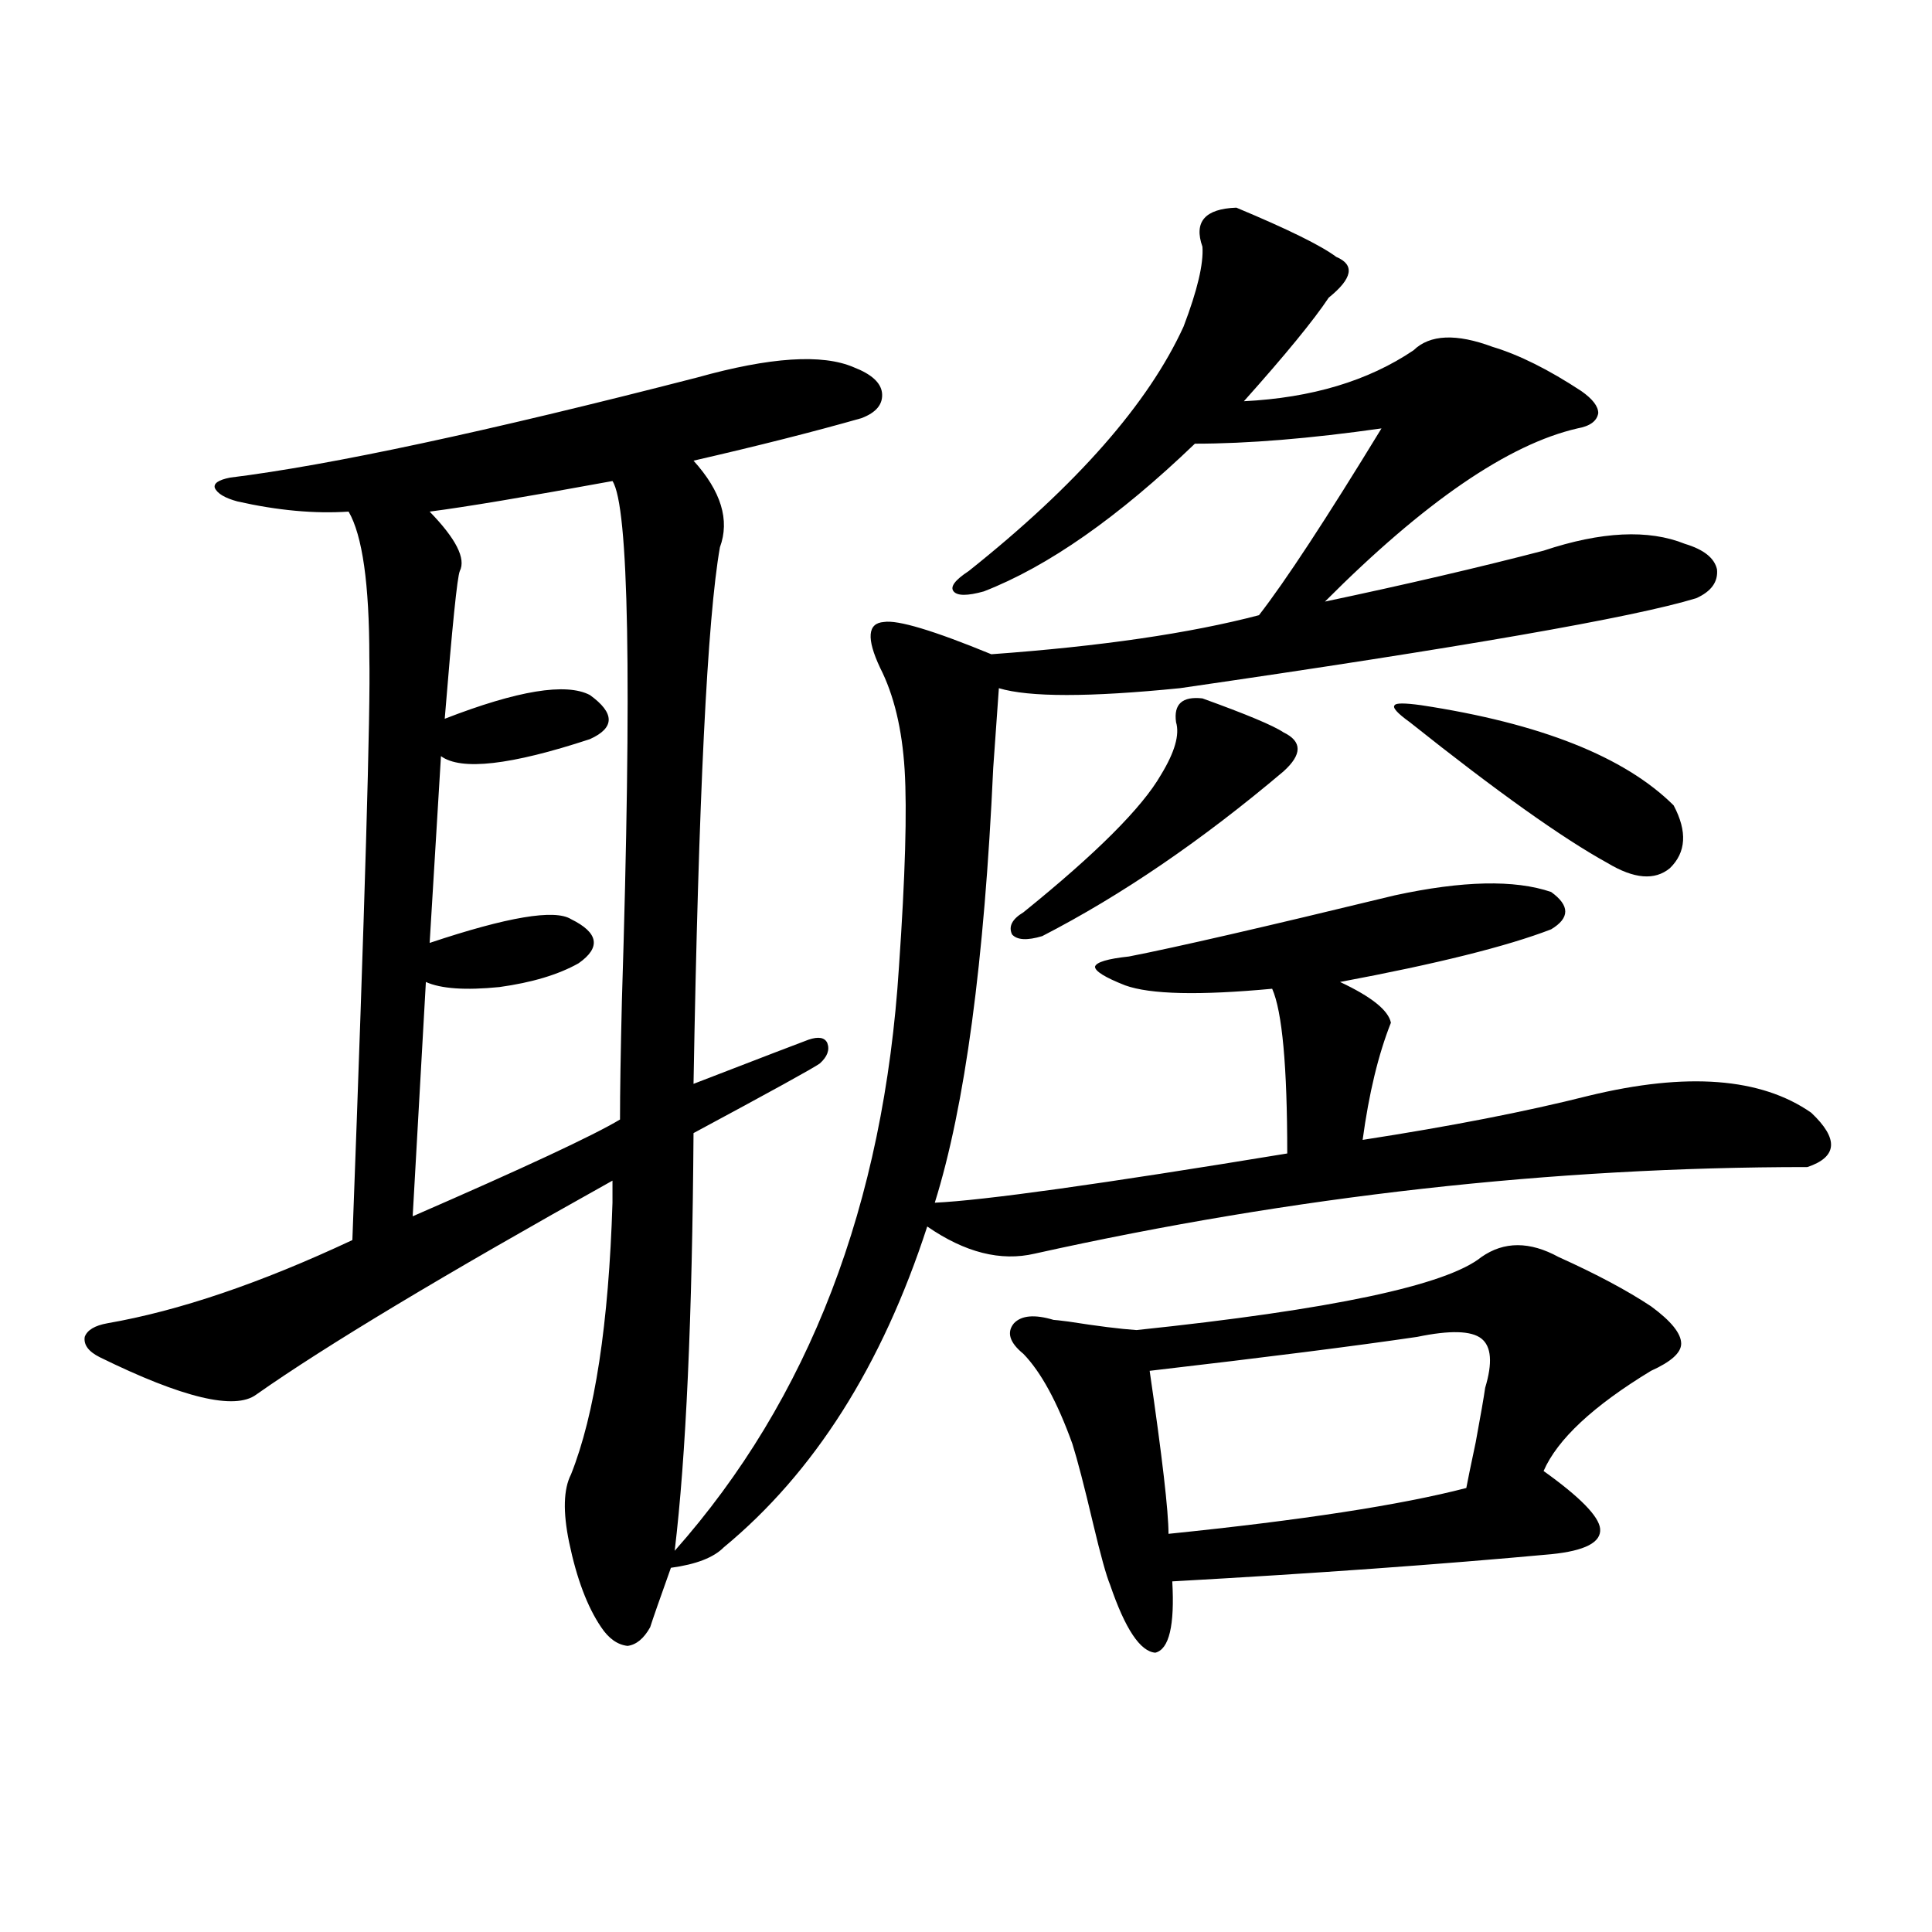 <?xml version="1.0" encoding="utf-8"?>
<!-- Generator: Adobe Illustrator 16.0.0, SVG Export Plug-In . SVG Version: 6.00 Build 0)  -->
<!DOCTYPE svg PUBLIC "-//W3C//DTD SVG 1.1//EN" "http://www.w3.org/Graphics/SVG/1.1/DTD/svg11.dtd">
<svg version="1.1" id="图层_1" xmlns="http://www.w3.org/2000/svg" xmlns:xlink="http://www.w3.org/1999/xlink" x="0px" y="0px"
	 width="1000px" height="1000px" viewBox="0 0 1000 1000" enable-background="new 0 0 1000 1000" xml:space="preserve">
<path d="M584.327,495.082c24.055-4.683,69.907-15.229,137.558-31.641c35.121-7.608,62.103-8.198,80.974-1.758
	c9.756,7.031,9.756,13.485,0,19.336c-22.773,8.789-59.19,17.88-109.266,27.246c16.25,7.622,25.03,14.653,26.341,21.094
	c-6.509,16.411-11.387,36.626-14.634,60.645c45.518-7.031,84.541-14.64,117.07-22.852c50.73-12.305,89.099-9.366,115.119,8.789
	c14.299,13.485,13.658,22.852-1.951,28.125c-132.039,0-265.359,14.941-399.99,44.824c-17.561,4.106-36.097-0.577-55.608-14.063
	c-23.414,72.07-58.535,127.441-105.363,166.113c-5.213,5.273-14.313,8.789-27.316,10.547c-5.854,16.397-9.436,26.655-10.731,30.762
	c-3.262,5.851-7.164,9.077-11.707,9.668c-5.213-0.591-9.756-3.817-13.658-9.668c-7.164-10.547-12.683-25.2-16.585-43.945
	c-3.262-15.82-2.927-27.534,0.976-35.156c12.348-31.05,19.512-77.921,21.463-140.625c0-4.683,0-8.487,0-11.426
	c-87.162,48.642-148.624,85.556-184.386,110.742c-11.066,8.212-38.048,1.758-80.974-19.336c-5.854-2.925-8.46-6.44-7.805-10.547
	c1.296-3.516,5.198-5.851,11.707-7.031c37.072-6.44,79.343-20.792,126.826-43.066c6.494-174.023,9.421-274.507,8.78-301.465
	c0-38.081-3.582-63.281-10.731-75.586c-17.561,1.181-36.752-0.577-57.56-5.273c-6.509-1.758-10.411-4.093-11.707-7.031
	c-0.655-2.335,1.951-4.093,7.805-5.273c52.026-6.44,132.68-23.73,241.945-51.855c37.713-10.547,64.709-12.305,80.974-5.273
	c9.101,3.516,13.979,7.91,14.634,13.184c0.641,5.864-2.927,10.259-10.731,13.184c-24.725,7.031-53.657,14.364-86.827,21.973
	c14.299,15.82,18.856,30.762,13.658,44.824C366.116,320.18,361.559,412.767,358.967,561c36.417-14.063,56.249-21.671,59.511-22.852
	c5.198-1.758,8.445-1.167,9.756,1.758c1.296,3.516,0,7.031-3.902,10.547c-3.262,2.349-25.045,14.364-65.364,36.035
	c-0.655,95.513-3.902,167.583-9.756,216.211c69.587-78.511,108.29-179.297,116.095-302.344c3.247-46.87,4.223-80.859,2.927-101.953
	c-1.311-21.094-5.533-38.672-12.683-52.734c-7.164-15.229-6.509-23.14,1.951-23.73c7.149-1.167,25.686,4.395,55.608,16.699
	c56.584-4.093,102.757-10.835,138.533-20.215c13.658-17.578,34.786-49.796,63.413-96.68c-37.072,5.273-69.267,7.91-96.583,7.91
	c-39.679,38.095-76.096,63.583-109.266,76.465c-8.46,2.349-13.658,2.349-15.609,0c-1.951-2.335,0.641-5.851,7.805-10.547
	c55.929-44.522,93.001-86.71,111.217-126.563c7.149-18.745,10.396-32.52,9.756-41.309c-4.558-12.882,1.296-19.624,17.561-20.215
	c26.661,11.138,43.901,19.638,51.706,25.488c9.756,4.106,8.445,11.138-3.902,21.094c-7.805,11.728-22.438,29.595-43.901,53.613
	c35.121-1.758,64.389-10.547,87.803-26.367c8.445-8.198,22.104-8.789,40.975-1.758c13.658,4.106,28.933,11.728,45.853,22.852
	c5.854,4.106,8.78,7.91,8.78,11.426c-0.655,4.106-4.237,6.743-10.731,7.91c-35.776,8.212-79.357,38.095-130.729,89.648
	c41.615-8.789,79.343-17.578,113.168-26.367c29.908-9.956,54.298-11.124,73.169-3.516c9.756,2.938,15.274,7.333,16.585,13.184
	c0.641,6.454-2.927,11.426-10.731,14.941c-32.529,9.97-121.628,25.488-267.311,46.582c-46.828,4.696-78.047,4.696-93.656,0
	c-0.655,8.789-1.631,22.563-2.927,41.309c-4.558,100.195-14.634,175.204-30.243,225c25.365-1.167,86.172-9.668,182.435-25.488
	c0-45.112-2.606-73.526-7.805-85.254c-37.728,3.516-63.093,2.938-76.096-1.758c-10.411-4.093-15.609-7.319-15.609-9.668
	C567.407,498.021,573.261,496.263,584.327,495.082z M317.017,248.988c-44.877,8.212-76.431,13.485-94.632,15.82
	c13.658,14.063,18.856,24.321,15.609,30.762c-1.311,2.938-3.902,28.427-7.805,76.465c37.713-14.64,62.758-18.745,75.12-12.305
	c13.003,9.38,13.003,17.001,0,22.852c-40.975,13.485-66.675,16.411-77.071,8.789l-5.854,96.68
	c40.319-13.472,64.709-17.578,73.169-12.305c14.299,7.031,15.609,14.653,3.902,22.852c-10.411,5.864-24.069,9.97-40.975,12.305
	c-17.561,1.758-30.243,0.879-38.048-2.637l-6.829,121.289c57.88-25.187,93.656-41.886,107.314-50.098
	c0-14.063,0.32-34.565,0.976-61.523C327.093,351.532,325.462,261.884,317.017,248.988z M806.761,650.648
	c19.512,8.789,35.441,17.29,47.804,25.488c10.396,7.622,15.609,14.063,15.609,19.336c0,4.696-5.213,9.38-15.609,14.063
	c-29.923,18.169-48.459,35.458-55.608,51.855c18.856,13.485,28.612,23.442,29.268,29.883c0.641,7.031-7.805,11.426-25.365,13.184
	c-57.239,5.273-122.604,9.97-196.093,14.063c1.296,22.852-1.631,35.156-8.78,36.914c-7.805-0.591-15.609-12.305-23.414-35.156
	c-1.951-4.696-4.878-15.229-8.78-31.641c-4.558-19.336-8.14-33.097-10.731-41.309c-7.805-21.671-16.265-37.202-25.365-46.582
	c-7.164-5.851-8.78-11.124-4.878-15.82c3.902-4.093,10.731-4.683,20.487-1.758c0.641,0,3.247,0.302,7.805,0.879
	c14.954,2.349,26.661,3.817,35.121,4.395c100.806-10.547,160.316-23.14,178.532-37.793
	C778.469,642.45,791.792,642.45,806.761,650.648z M622.375,361.488c22.759,8.212,36.737,14.063,41.95,17.578
	c9.756,4.696,9.756,11.426,0,20.215c-42.285,35.747-83.9,64.16-124.875,85.254c-7.805,2.349-13.018,2.06-15.609-0.879
	c-1.951-4.093,0-7.91,5.854-11.426c37.713-30.46,61.462-54.19,71.218-71.191c7.149-11.714,9.756-20.792,7.805-27.246
	C607.406,364.427,611.964,360.321,622.375,361.488z M733.592,691.957c-31.874,4.696-78.047,10.547-138.533,17.578
	c6.494,44.536,9.756,72.661,9.756,84.375c68.932-7.031,120.317-14.941,154.143-23.73c0.641-3.516,2.271-11.426,4.878-23.73
	c2.592-14.063,4.223-23.429,4.878-28.125c3.902-12.882,3.247-21.382-1.951-25.488C761.549,688.743,750.497,688.441,733.592,691.957z
	 M735.543,365.004c61.782,9.38,105.363,26.669,130.729,51.855c7.149,13.485,6.494,24.321-1.951,32.52
	c-7.805,6.454-18.536,5.575-32.194-2.637c-23.414-12.882-57.56-37.202-102.437-72.949c-6.509-4.683-9.115-7.608-7.805-8.789
	C722.525,363.837,727.083,363.837,735.543,365.004z"/>
</svg>
